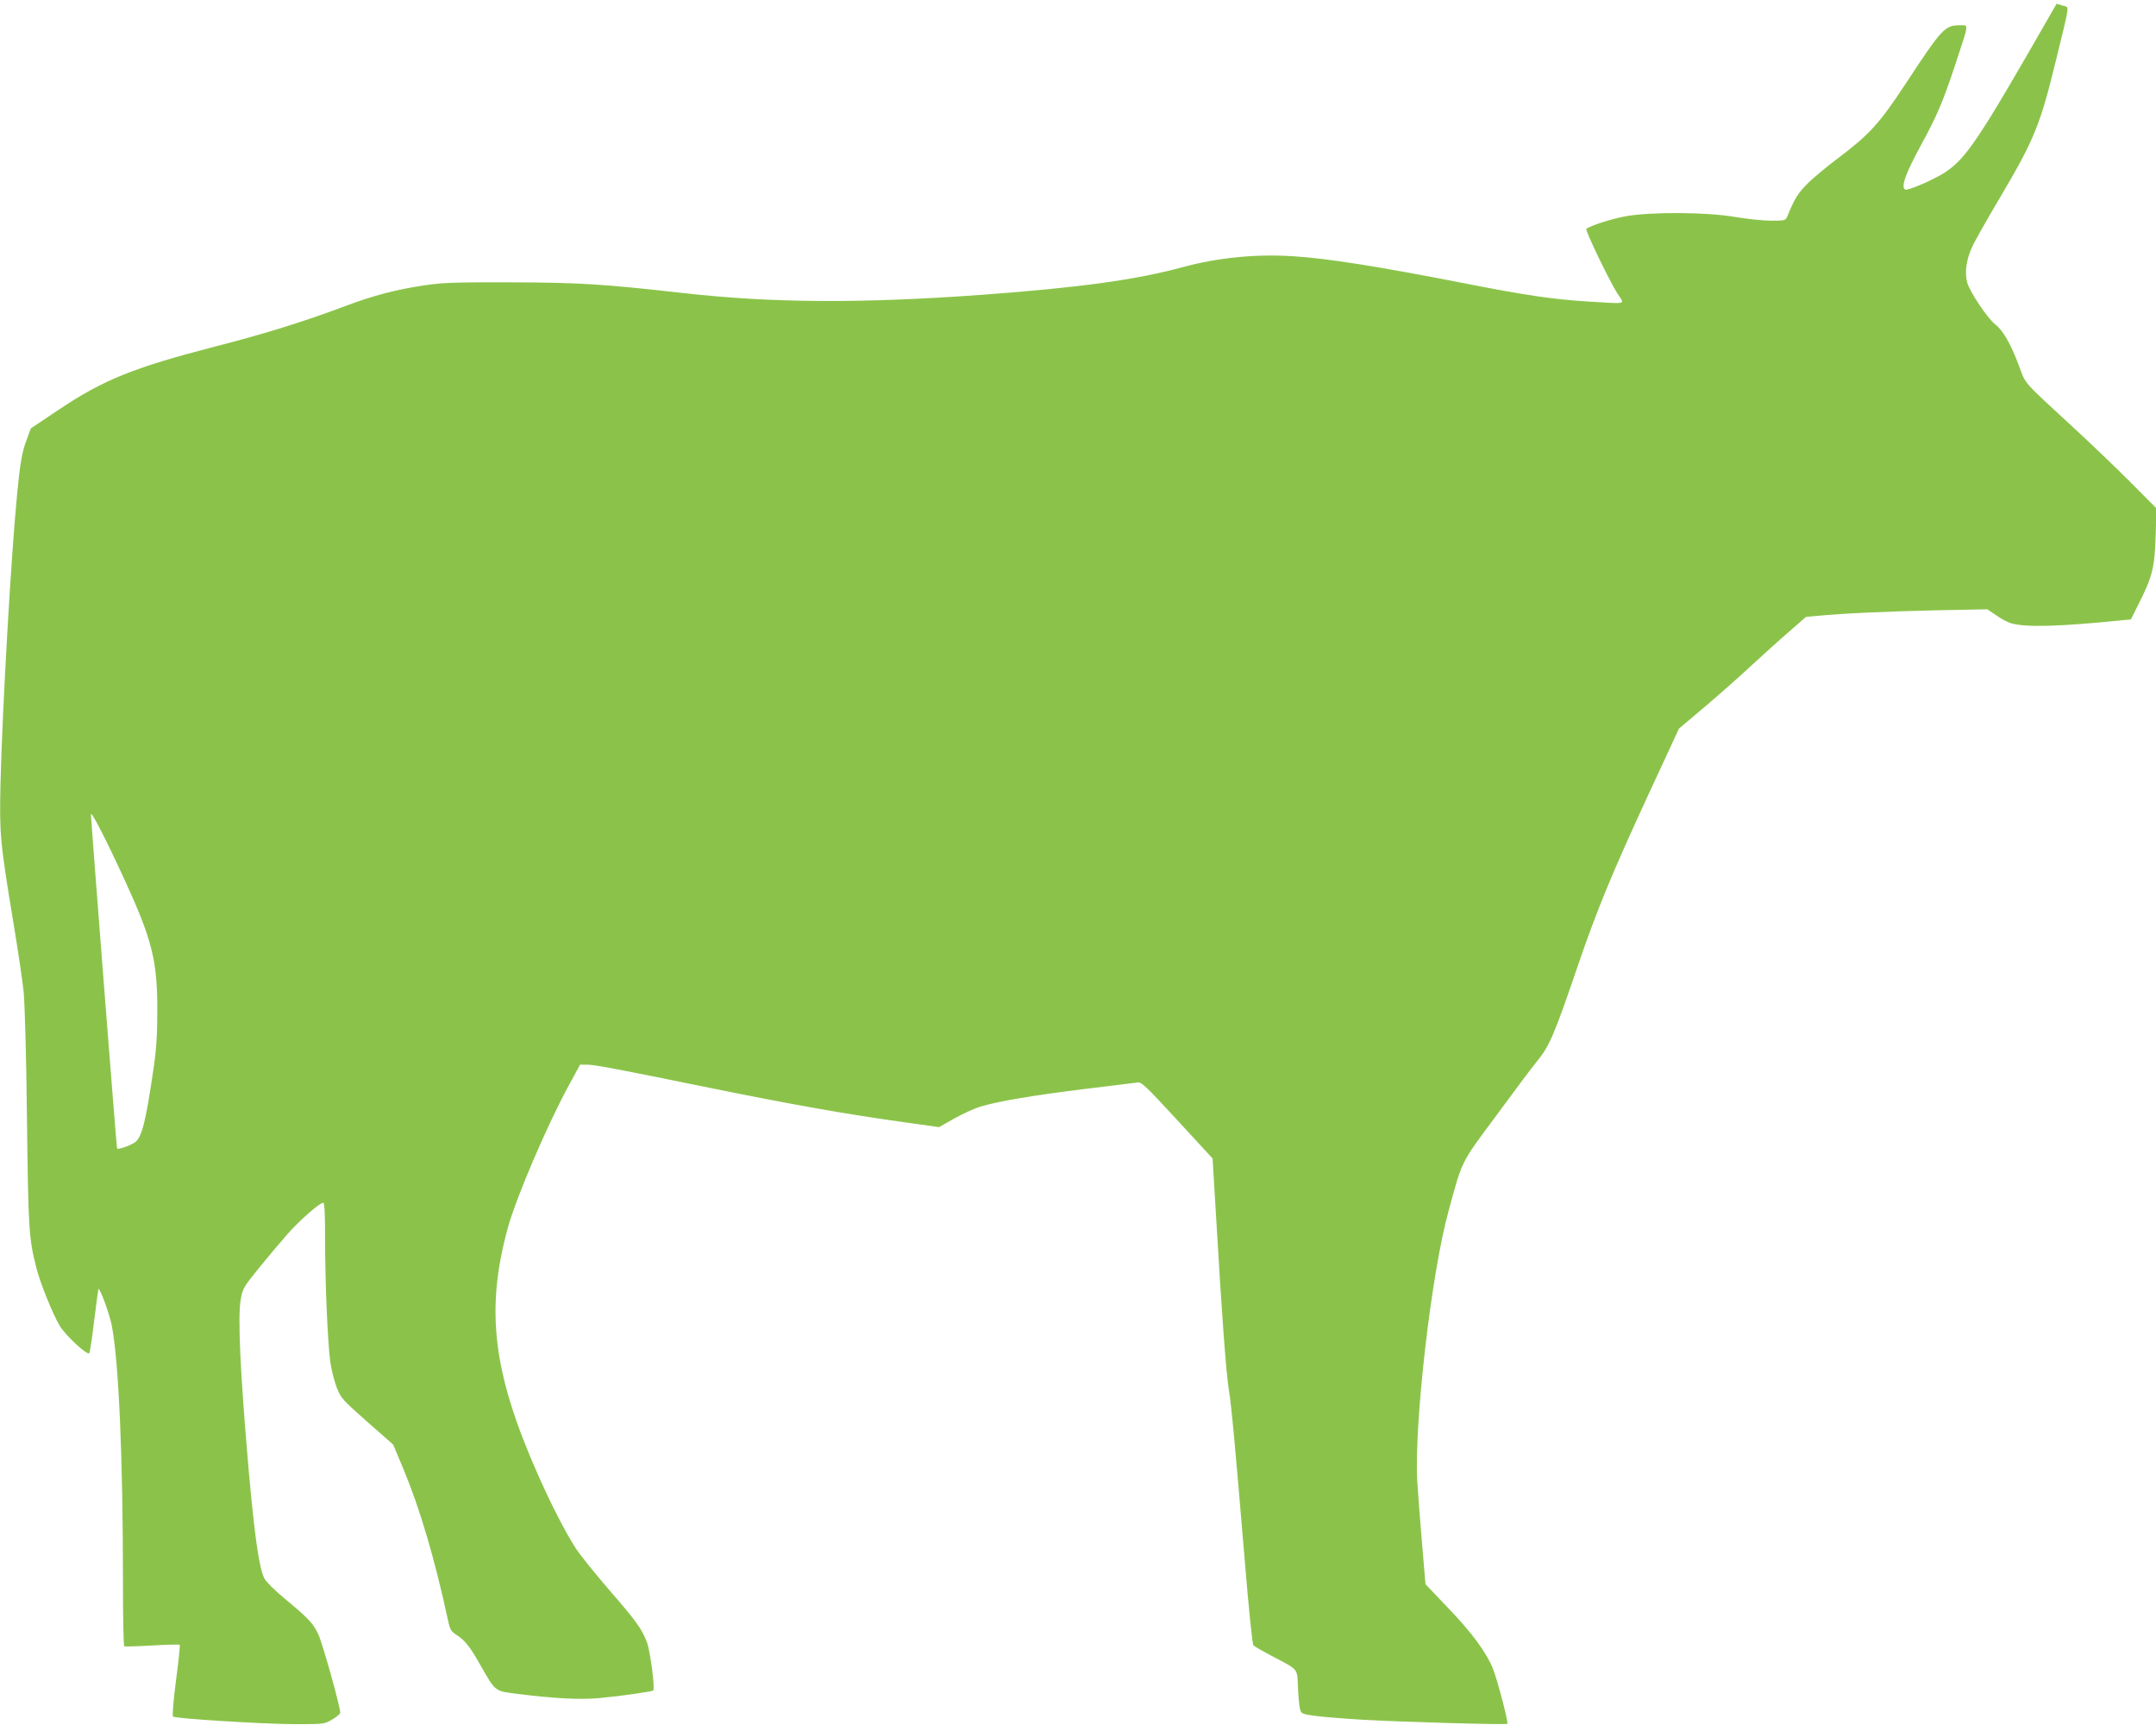 <?xml version="1.0" standalone="no"?>
<!DOCTYPE svg PUBLIC "-//W3C//DTD SVG 20010904//EN"
 "http://www.w3.org/TR/2001/REC-SVG-20010904/DTD/svg10.dtd">
<svg version="1.0" xmlns="http://www.w3.org/2000/svg"
 width="1280pt" height="1024pt" viewBox="0 0 1280 1024"
 preserveAspectRatio="xMidYMid meet">
<g transform="translate(0,1024) scale(0.1,-0.1)"
fill="#8bc34a" stroke="none">
<path d="M12172 10152 c-423 -739 -498 -851 -624 -935 -66 -43 -223 -111 -237
-102 -27 16 2 94 95 266 92 168 130 256 203 478 83 251 80 231 27 231 -89 0
-105 -16 -321 -345 -158 -240 -214 -301 -404 -445 -68 -51 -151 -120 -184
-154 -54 -55 -72 -84 -115 -188 -11 -27 -13 -28 -97 -28 -47 0 -143 10 -213
22 -166 29 -493 31 -646 5 -86 -15 -217 -57 -238 -76 -8 -8 135 -306 185 -384
43 -67 65 -61 -173 -47 -211 13 -374 37 -745 110 -495 97 -807 147 -1010 159
-217 14 -443 -8 -650 -64 -283 -77 -614 -122 -1195 -165 -715 -52 -1248 -49
-1770 10 -488 55 -628 63 -1035 64 -316 1 -400 -2 -500 -17 -170 -25 -308 -61
-470 -122 -251 -94 -474 -164 -770 -240 -488 -126 -671 -199 -936 -377 l-166
-111 -26 -71 c-27 -72 -38 -138 -56 -326 -36 -372 -87 -1265 -98 -1710 -7
-303 -3 -345 77 -830 27 -162 54 -344 60 -405 7 -64 16 -378 20 -750 8 -661
11 -714 55 -888 23 -92 98 -278 140 -348 36 -59 163 -176 175 -162 4 4 17 91
29 193 13 102 24 186 25 188 9 9 66 -147 80 -218 41 -216 66 -777 66 -1527 0
-204 3 -374 8 -376 4 -2 78 0 166 5 87 5 160 7 163 4 3 -3 -7 -98 -22 -211
-15 -114 -23 -210 -18 -215 13 -12 542 -45 728 -45 168 0 170 0 218 28 26 15
47 33 47 40 0 36 -105 412 -130 465 -32 67 -55 92 -203 215 -58 48 -107 97
-118 118 -31 61 -59 262 -94 659 -49 564 -64 891 -46 995 12 67 17 75 106 185
51 63 127 153 168 200 75 85 194 190 216 190 8 0 11 -63 11 -217 0 -252 15
-612 31 -728 6 -44 23 -111 37 -149 26 -66 32 -73 181 -205 l155 -136 58 -138
c101 -242 188 -536 269 -911 11 -50 18 -61 49 -81 50 -32 80 -69 144 -183 89
-155 82 -150 216 -167 224 -28 373 -36 492 -25 125 12 309 38 316 45 12 11
-18 235 -37 286 -31 80 -61 123 -227 314 -81 94 -169 203 -195 243 -59 90
-148 263 -227 442 -267 605 -311 975 -176 1465 51 182 233 607 360 840 l68
125 41 0 c48 -1 147 -19 735 -139 478 -97 786 -152 1135 -201 l220 -31 90 51
c50 28 118 59 153 70 104 32 311 67 617 105 160 19 302 37 317 39 24 5 47 -17
237 -223 l210 -228 21 -349 c33 -567 59 -923 75 -1019 17 -106 39 -350 95
-1019 22 -270 45 -495 51 -502 5 -7 58 -37 117 -68 153 -81 143 -68 148 -183
2 -54 8 -112 12 -128 8 -29 11 -30 98 -42 49 -6 175 -16 279 -22 202 -12 847
-31 854 -24 8 6 -60 264 -85 326 -39 97 -125 215 -267 362 l-134 141 -21 249
c-12 138 -24 302 -28 365 -18 348 84 1234 187 1605 83 303 69 275 281 561 105
143 214 289 244 325 74 91 101 154 246 579 107 313 199 537 406 985 l190 410
160 135 c87 74 210 183 273 242 63 58 161 147 218 196 l103 90 67 6 c154 15
406 26 698 33 l312 6 53 -36 c29 -21 69 -42 88 -47 87 -25 281 -20 648 17 l63
6 48 96 c79 157 93 211 99 400 l5 163 -154 155 c-85 85 -235 229 -334 320
-315 291 -286 258 -329 373 -47 126 -94 209 -140 244 -45 34 -152 194 -167
249 -16 60 -5 138 30 212 16 36 91 168 166 294 203 344 238 429 334 825 82
337 78 300 36 313 l-35 11 -38 -66z m-11429 -5142 c160 -349 191 -473 191
-765 0 -144 -5 -228 -22 -345 -46 -315 -69 -408 -108 -439 -24 -19 -102 -47
-109 -39 -3 3 -155 1950 -155 1983 1 25 92 -153 203 -395z"/>
</g>
</svg>
